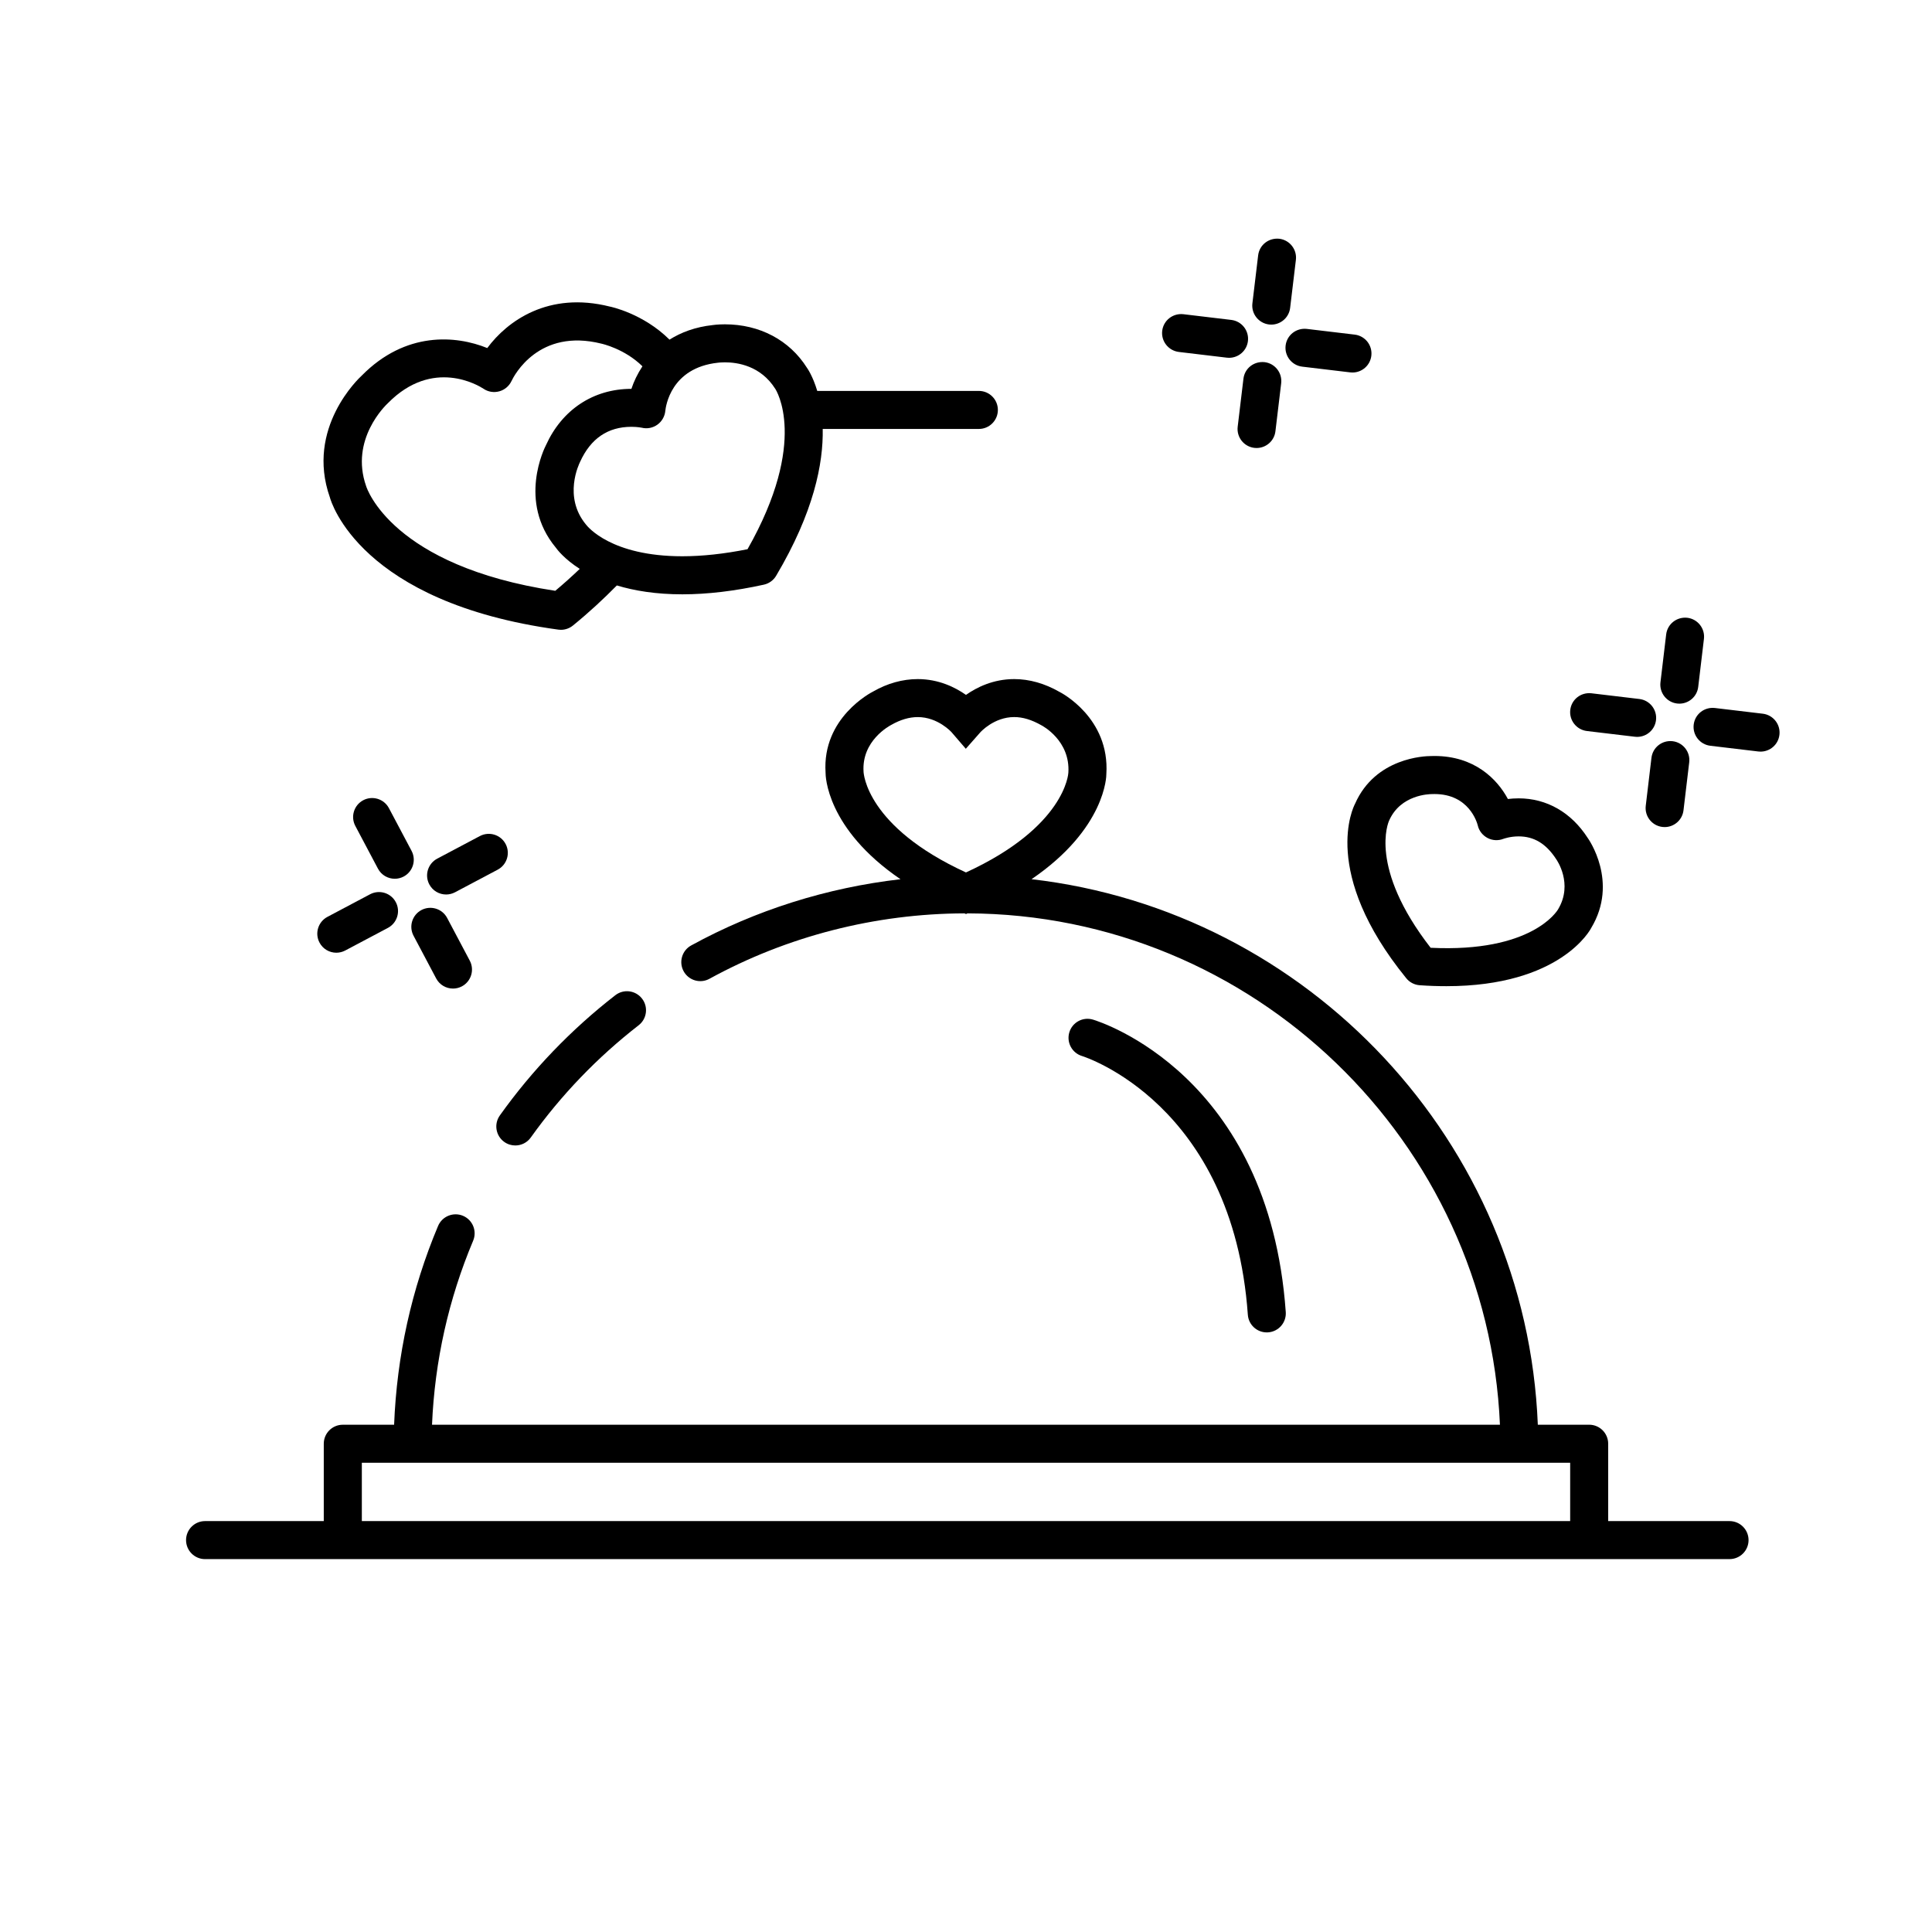 <?xml version="1.0" encoding="UTF-8"?>
<!-- Uploaded to: ICON Repo, www.svgrepo.com, Generator: ICON Repo Mixer Tools -->
<svg fill="#000000" width="800px" height="800px" version="1.1" viewBox="144 144 512 512" xmlns="http://www.w3.org/2000/svg">
 <g>
  <path d="m602.35 547.1h-32.164v-20.496c0-2.781-2.254-5.039-5.039-5.039h-13.609c-3.008-74.906-60.844-136.12-134.17-144.57 19.688-13.43 19.844-27.449 19.824-27.84 0.969-14.938-12.09-21.645-12.402-21.789-3.945-2.258-7.992-3.402-12.02-3.402-5.531 0-9.906 2.168-12.777 4.188-2.871-2.016-7.246-4.188-12.777-4.188-4.031 0-8.074 1.145-11.773 3.266-0.555 0.277-13.617 6.984-12.66 21.539-0.012 0.711 0.145 14.785 19.852 28.234-19.441 2.238-38.352 8.168-55.469 17.551-2.438 1.34-3.336 4.402-1.996 6.84 1.336 2.438 4.398 3.336 6.836 1.996 20.586-11.289 43.949-17.27 67.582-17.34l0.414 0.176 0.406-0.176c75.648 0.215 137.87 60.469 141.09 135.52h-283.01c0.715-16.879 4.375-33.258 10.898-48.77 1.078-2.562-0.125-5.516-2.691-6.602-2.555-1.066-5.516 0.121-6.602 2.691-7.047 16.75-10.934 34.449-11.652 52.68h-13.602c-2.785 0-5.039 2.258-5.039 5.039v20.496h-31.457c-2.785 0-5.039 2.258-5.039 5.039s2.254 5.039 5.039 5.039h47.27l309.45-0.004h47.281c2.785 0 5.039-2.258 5.039-5.039-0.004-2.777-2.258-5.035-5.043-5.035zm-229.5-198.6c-0.527-8.191 6.82-12.117 7.344-12.395 2.41-1.375 4.766-2.07 7.023-2.07 5.356 0 8.926 3.988 8.934 3.988l3.797 4.41 3.859-4.375c0.035-0.039 3.613-4.027 8.961-4.027 2.254 0 4.613 0.695 7.234 2.188 0.316 0.16 7.664 4.086 7.125 12.559-0.004 0.145-0.754 14.316-27.137 26.43-26.367-12.105-27.125-26.285-27.141-26.707zm182.22 198.6h-315.18v-15.457h320.22v15.457z"/>
  <path d="m516.68 403.25c0.875 1.082 2.168 1.754 3.559 1.848 2.488 0.176 4.848 0.25 7.07 0.25h0.004c30.27 0 38.215-15.09 38.352-15.391 7.391-12.242-0.734-23.668-0.926-23.922-4.348-6.746-10.848-10.465-18.293-10.465-1.012 0-1.969 0.07-2.836 0.176-2.871-5.359-8.922-11.402-19.457-11.402l-0.977 0.02c-1.484 0-14.691 0.363-20.086 12.672-0.391 0.734-9.258 18.117 13.59 46.215zm-4.539-41.801c3.039-6.902 10.711-6.996 11.27-7.004l0.742-0.016c9.129 0 11.266 7.512 11.473 8.316 0.316 1.426 1.281 2.629 2.57 3.32 1.301 0.691 2.848 0.77 4.207 0.242 0.02-0.004 1.734-0.656 4.047-0.656 4.074 0 7.289 1.914 9.984 6.082 0.047 0.066 4.574 6.438 0.469 13.254-0.246 0.441-6.977 11.504-33.77 10.184-16.57-21.336-11.164-33.359-10.992-33.723z"/>
  <path d="m280.56 447.56c1.578 0 3.125-0.734 4.102-2.109 8.031-11.25 17.648-21.254 28.586-29.746 2.203-1.707 2.602-4.871 0.891-7.07-1.707-2.195-4.863-2.606-7.07-0.891-11.707 9.09-22.008 19.805-30.602 31.852-1.617 2.266-1.094 5.41 1.168 7.027 0.891 0.637 1.914 0.938 2.926 0.938z"/>
  <path d="m474.69 492.42c0.188 2.656 2.398 4.68 5.019 4.68 0.117 0 0.242-0.004 0.359-0.012 2.777-0.195 4.867-2.606 4.672-5.379-4.445-62.832-49.188-76.934-51.086-77.5-2.684-0.805-5.477 0.715-6.273 3.379-0.797 2.664 0.719 5.473 3.379 6.273 0.402 0.117 39.973 12.594 43.93 68.559z"/>
  <path d="m480.3 229.99c0.207 0.02 0.406 0.035 0.605 0.035 2.516 0 4.695-1.879 4.996-4.438l1.523-12.715c0.328-2.762-1.641-5.269-4.402-5.602-2.82-0.281-5.273 1.648-5.602 4.41l-1.523 12.715c-0.328 2.758 1.648 5.262 4.402 5.594z"/>
  <path d="m472 257.09c-0.328 2.762 1.641 5.269 4.402 5.602 0.207 0.02 0.406 0.035 0.605 0.035 2.516 0 4.695-1.879 4.996-4.438l1.523-12.715c0.328-2.762-1.641-5.269-4.402-5.602-2.848-0.281-5.273 1.648-5.602 4.41z"/>
  <path d="m456.41 237.27 12.711 1.516c0.203 0.02 0.402 0.035 0.598 0.035 2.519 0 4.695-1.883 4.996-4.438 0.328-2.762-1.641-5.269-4.41-5.602l-12.711-1.516c-2.785-0.297-5.269 1.648-5.598 4.41-0.32 2.75 1.648 5.262 4.414 5.594z"/>
  <path d="m484.7 235.57c-0.328 2.762 1.641 5.269 4.41 5.598l12.715 1.516c0.203 0.02 0.402 0.035 0.598 0.035 2.519 0 4.695-1.883 4.996-4.445 0.328-2.762-1.641-5.269-4.41-5.598l-12.715-1.516c-2.781-0.293-5.262 1.648-5.594 4.41z"/>
  <path d="m588.45 330.44c0.203 0.02 0.402 0.035 0.598 0.035 2.519 0 4.695-1.883 4.996-4.445l1.516-12.715c0.328-2.762-1.641-5.269-4.41-5.598-2.785-0.297-5.269 1.648-5.598 4.41l-1.516 12.715c-0.32 2.762 1.648 5.269 4.414 5.598z"/>
  <path d="m580.14 357.55c-0.328 2.762 1.641 5.269 4.41 5.598 0.203 0.02 0.402 0.035 0.598 0.035 2.519 0 4.695-1.883 4.996-4.445l1.516-12.715c0.328-2.762-1.641-5.269-4.41-5.598-2.793-0.309-5.269 1.648-5.598 4.41z"/>
  <path d="m564.55 337.73 12.715 1.516c0.203 0.02 0.402 0.035 0.598 0.035 2.519 0 4.695-1.883 4.996-4.438 0.328-2.762-1.641-5.269-4.41-5.602l-12.715-1.516c-2.801-0.301-5.273 1.648-5.598 4.41-0.324 2.754 1.645 5.262 4.414 5.594z"/>
  <path d="m611.16 333.14-12.715-1.516c-2.805-0.301-5.269 1.648-5.598 4.41s1.641 5.269 4.41 5.602l12.715 1.516c0.203 0.02 0.402 0.035 0.598 0.035 2.519 0 4.695-1.883 4.996-4.438 0.336-2.766-1.641-5.277-4.406-5.609z"/>
  <path d="m247.07 358.17c-1.305-2.465-4.359-3.394-6.816-2.098-2.453 1.305-3.394 4.352-2.09 6.812l5.996 11.316c0.906 1.707 2.648 2.68 4.457 2.68 0.797 0 1.602-0.188 2.359-0.586 2.453-1.305 3.394-4.352 2.09-6.812z"/>
  <path d="m259.59 403.3c0.906 1.707 2.648 2.68 4.457 2.68 0.797 0 1.602-0.188 2.359-0.586 2.453-1.305 3.394-4.352 2.09-6.812l-5.996-11.316c-1.305-2.465-4.359-3.394-6.816-2.098-2.453 1.305-3.394 4.352-2.09 6.812z"/>
  <path d="m233.13 396.48c0.797 0 1.602-0.188 2.359-0.586l11.316-5.996c2.453-1.305 3.394-4.352 2.09-6.812-1.305-2.465-4.352-3.394-6.816-2.098l-11.316 5.996c-2.453 1.305-3.394 4.352-2.09 6.812 0.902 1.711 2.652 2.684 4.457 2.684z"/>
  <path d="m277.99 367.66c-1.309-2.465-4.352-3.394-6.816-2.098l-11.316 5.996c-2.453 1.305-3.394 4.352-2.09 6.812 0.906 1.707 2.648 2.68 4.457 2.68 0.797 0 1.602-0.188 2.359-0.586l11.316-5.996c2.453-1.301 3.394-4.352 2.09-6.809z"/>
  <path d="m291.96 310.86c0.227 0.031 0.457 0.047 0.684 0.047 1.152 0 2.273-0.395 3.18-1.129 4.281-3.477 8.117-7.047 11.648-10.629 4.594 1.387 10.293 2.352 17.367 2.352h0.004c6.609 0 13.871-0.863 21.582-2.559 1.367-0.301 2.539-1.148 3.254-2.348 10.004-16.863 12.523-29.797 12.348-38.918h41.379c2.785 0 5.039-2.258 5.039-5.039s-2.254-5.039-5.039-5.039h-42.828c-1.176-3.926-2.621-5.992-2.731-6.133-4.609-7.32-12.531-11.516-21.746-11.516-1.918 0-3.184 0.191-3.195 0.195-4.68 0.508-8.434 1.945-11.48 3.863-6.992-6.941-15.617-8.734-15.816-8.762-16.289-4.098-27.176 3.836-32.48 10.992-8.266-3.356-21.633-4.508-33.266 7.301-0.613 0.559-14.938 13.844-8.449 32.258 0.301 1.129 8.02 27.871 60.547 35.062zm42.293-70.734c0.141-0.02 0.82-0.105 1.84-0.105 3.336 0 9.492 0.883 13.375 7.047 0.098 0.137 8.969 13.742-7.367 42.48-6.191 1.238-11.996 1.867-17.277 1.867-18.895 0-25.109-7.859-25.547-8.422-6.082-7.359-1.824-16.031-1.535-16.621 2.785-6.144 7.356-9.262 13.582-9.262 1.641 0 2.762 0.242 2.766 0.242h-0.004c1.422 0.352 2.934 0.047 4.125-0.805 1.195-0.852 1.965-2.203 2.102-3.656 0.125-1.16 1.441-11.418 13.941-12.766zm-87.418 10.68c11.871-12.035 24.008-4.637 25.32-3.769 1.215 0.828 2.746 1.059 4.156 0.672 1.414-0.387 2.606-1.387 3.234-2.715 0.695-1.457 7.211-14.105 23.879-9.914 0.07 0.016 6.086 1.328 10.828 5.992-1.309 1.996-2.289 4.047-2.922 5.977-10.098 0-18.391 5.531-22.641 14.922-0.312 0.598-7.566 14.867 2.594 27.141 0.395 0.559 2.293 3.047 6.359 5.648-2.047 1.949-4.191 3.891-6.488 5.809-43.309-6.566-49.969-27.23-50.125-27.738-4.356-12.402 5.207-21.469 5.805-22.023z"/>
 </g>
</svg>